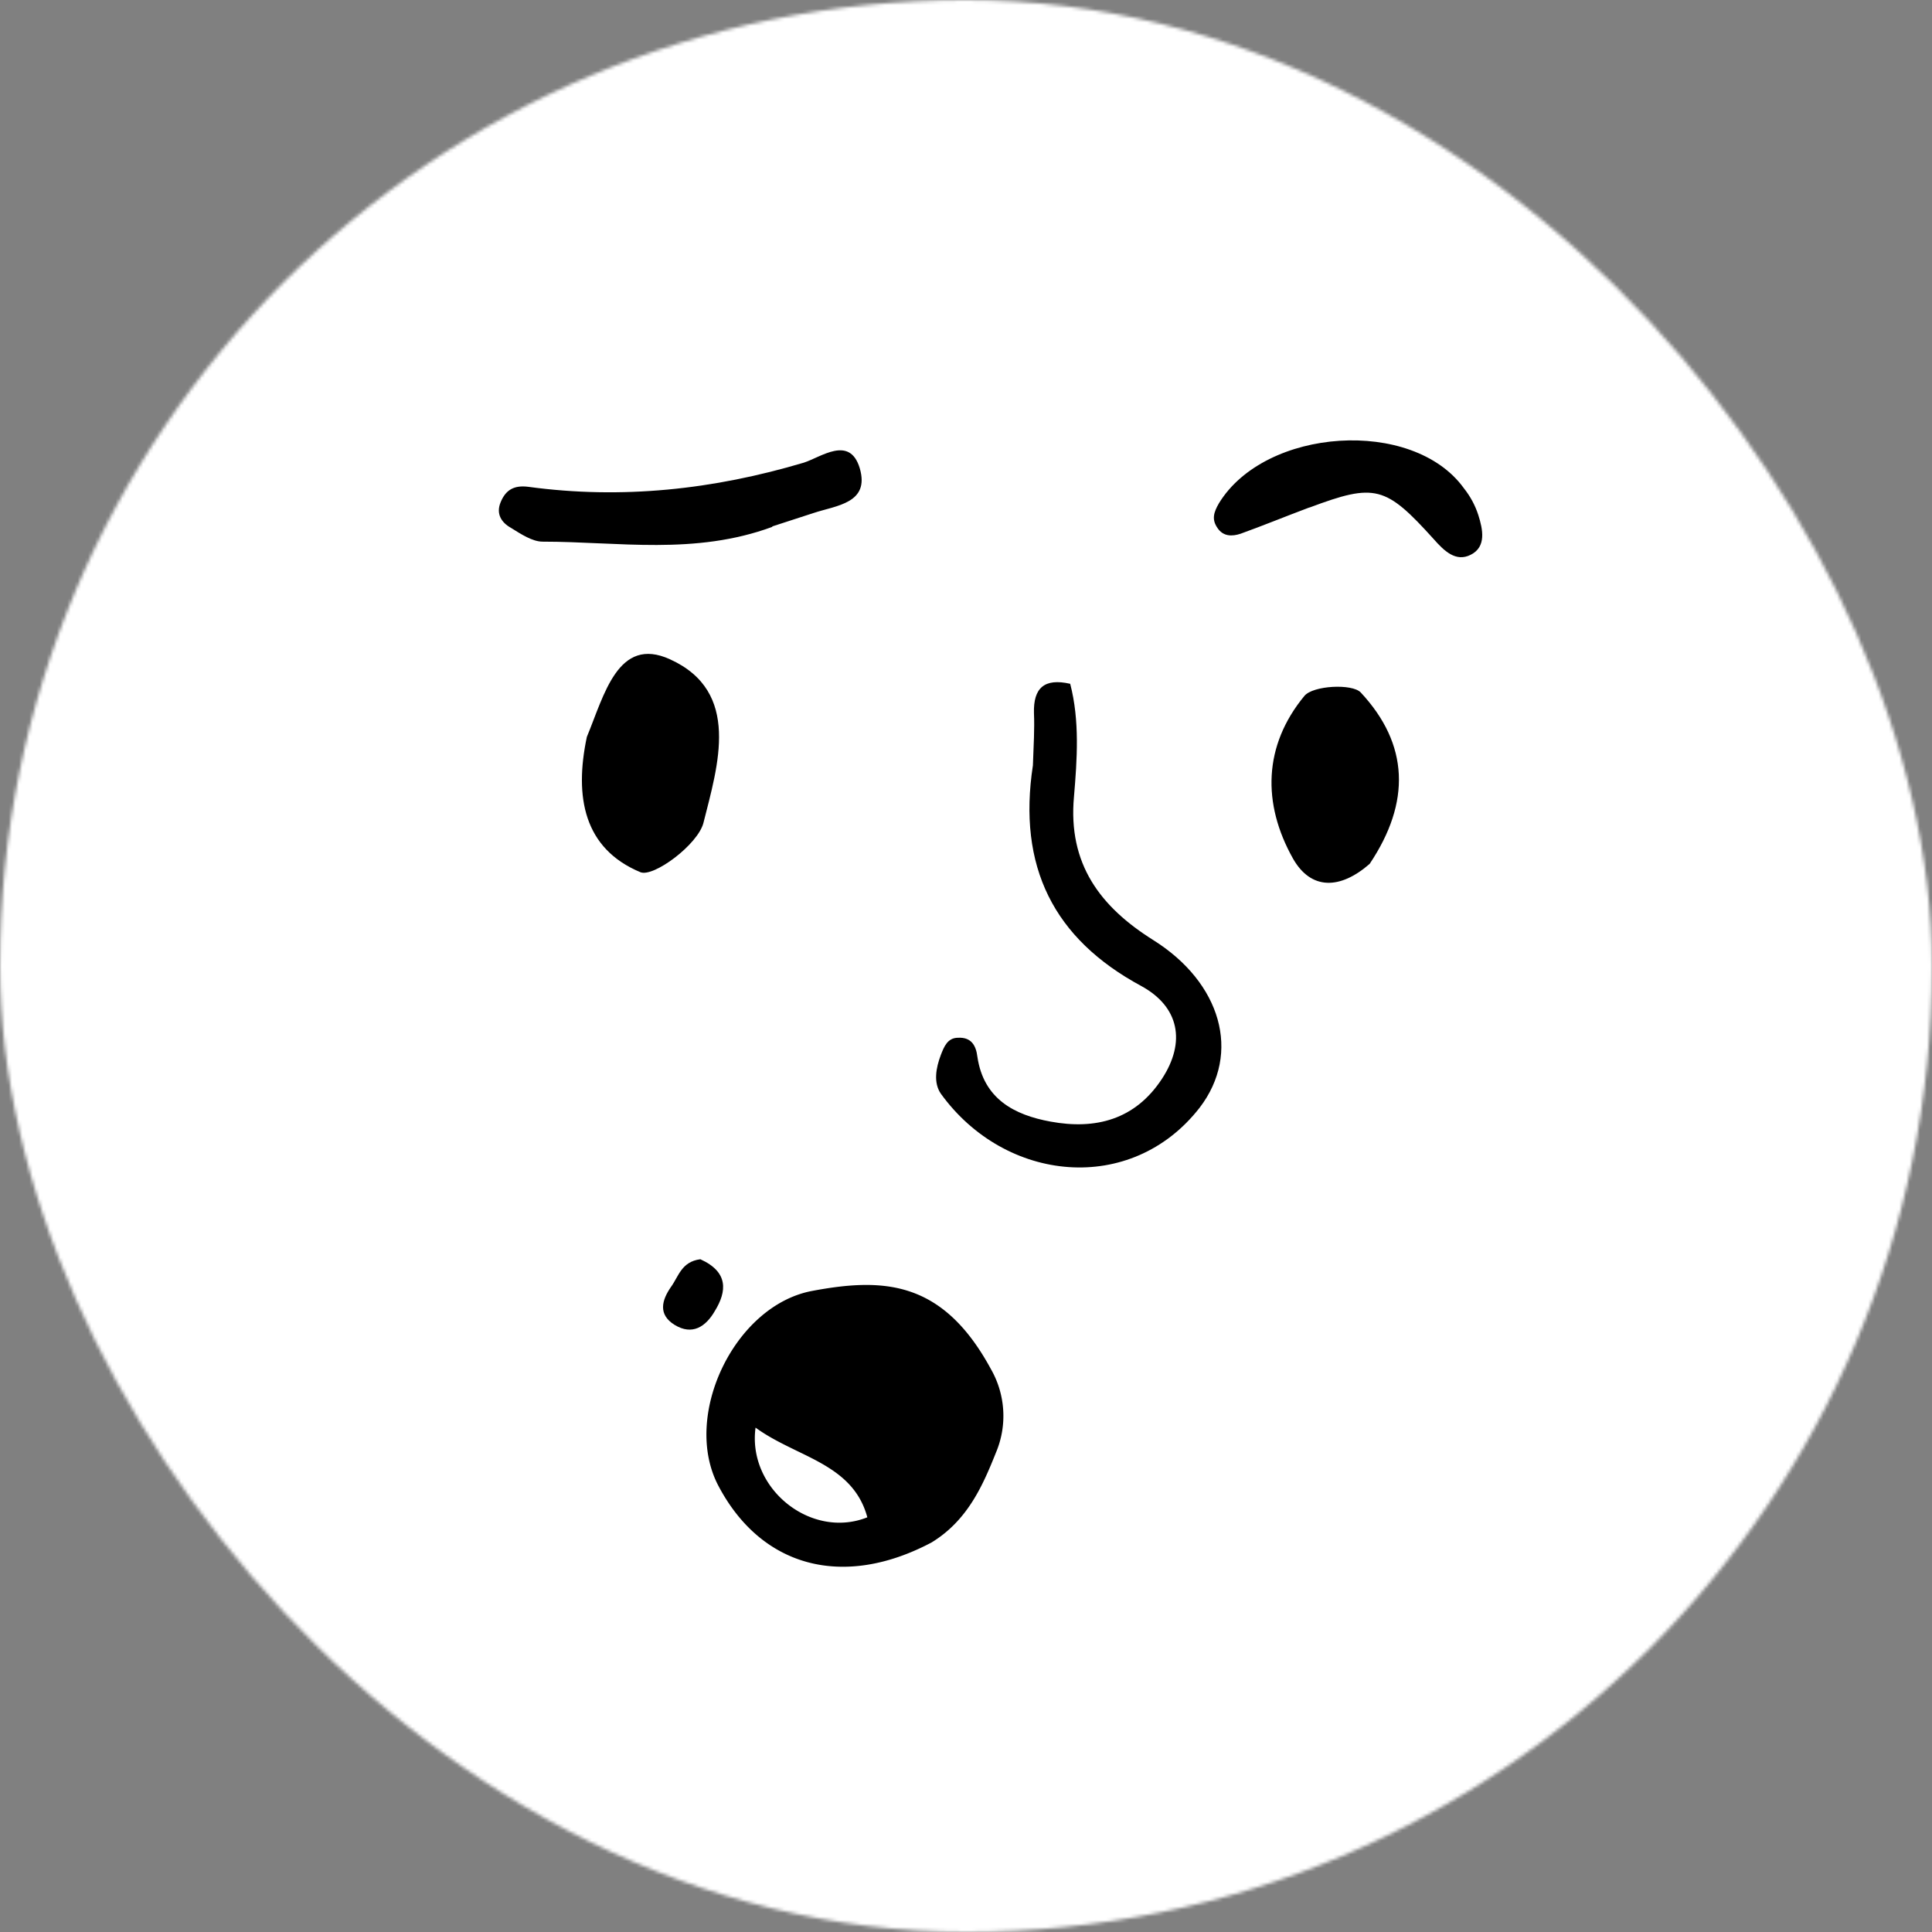<svg xmlns="http://www.w3.org/2000/svg" viewBox="0 0 560 560" fill="none" shape-rendering="auto"><rect x="0" y="0" width="560" height="560" fill="#808080" stroke="none"/><mask id="viewboxMask"><rect width="560" height="560" rx="280" ry="280" x="0" y="0" fill="#fff" /></mask><g mask="url(#viewboxMask)"><rect fill="#ffffff" width="560" height="560" x="0" y="0" /><g transform="translate(136 328)"><path d="M83 85.8c-2.4 17.7 16.1 32.5 32.4 26-4.3-15.8-20.8-17.4-32.4-26Z" fill="#fff"/><path fill-rule="evenodd" clip-rule="evenodd" d="M72.3 102.8c12.4 23.4 36 29.9 61.7 16.3 10.5-6.4 14.9-16.6 18.7-26.1a27.3 27.3 0 0 0-1.5-24.2C137.2 43 120 42.3 99.3 46.2c-22.5 4.3-37.8 36.4-27 56.6Zm43.1 9c-16.3 6.5-34.8-8.3-32.4-26 3.7 2.7 7.8 4.7 11.9 6.7 8.9 4.3 17.6 8.5 20.5 19.3Z" fill="#000"/><path d="M67 37c8.2 3.7 7.7 9.3 4.2 15-2.6 4.5-6.5 7.2-11.7 4-4.8-3-3.7-7.1-1-11 2.2-3 3-7.3 8.5-8Z" fill="#000"/></g><g transform="translate(246 125)"><path d="M53.4 96.7c.2-5.7.5-10.4.3-15-.2-7.3 3-10.2 10.5-8.5 2.8 10.7 2 22 1.1 32.7-1.8 19.6 7.7 32 23 41.6 19.6 12.3 25.6 32.7 13.4 48.6-19.8 25.4-56.3 21.8-75-4.1-2.2-3.2-1.4-7.5 0-11.2.9-2.3 1.9-5 5-5 3.8-.2 5.2 2.2 5.6 5.5 1.8 12.3 10.8 16.9 21.2 18.8 13 2.4 24.5-.5 32.3-12.4 7-10.7 5-20.9-6-26.9-25.4-13.7-35.9-34.6-31.4-64Z" fill="#000"/></g><g transform="translate(-45 137)"><path d="M215.1 76.6c5-12 9-29.4 24.1-22.5 20.7 9.4 13.9 30.7 9.7 47.4-1.6 6.3-14.5 15.9-18.3 14.3-16.3-6.8-19.2-21.7-15.5-39.2ZM442 113.4c-8.6 7.5-17 7.6-22.2-1.5-9-16-8.6-32.8 3.3-47.2 2.5-3 13.8-3.6 16.3-1 14 15 14.6 31.8 2.6 49.7Z" fill="#000"/></g><g transform="translate(-45 137)"></g><g transform="translate(119 114)"><path d="M104.9 38.7C82.4 47 60.2 43 38.3 43c-3 0-6.3-2.2-9.2-4-2.7-1.5-4.4-4-3-7.4 1.5-3.7 4-5 8-4.5 27.2 3.7 53.7.8 79.9-7 5-1.6 13.3-8 16.2 1.6 3 10.2-6.8 10.8-13.4 13l-12 3.9ZM260.5 33.1c-7.2 2.7-13.5 5.3-19.9 7.6-2.4.8-5.1.9-6.8-1.8-1.6-2.4-1-4.4.5-7 13.4-22 56.2-24.9 71-4.4 1.9 2.4 3.3 5 4.2 7.8 1.3 4.1 2.4 9.2-2.2 11.5-4.3 2.2-7.7-1.1-10.7-4.5-14-15.5-17-16.3-36-9.2Z" fill="#000"/></g></g></svg>
